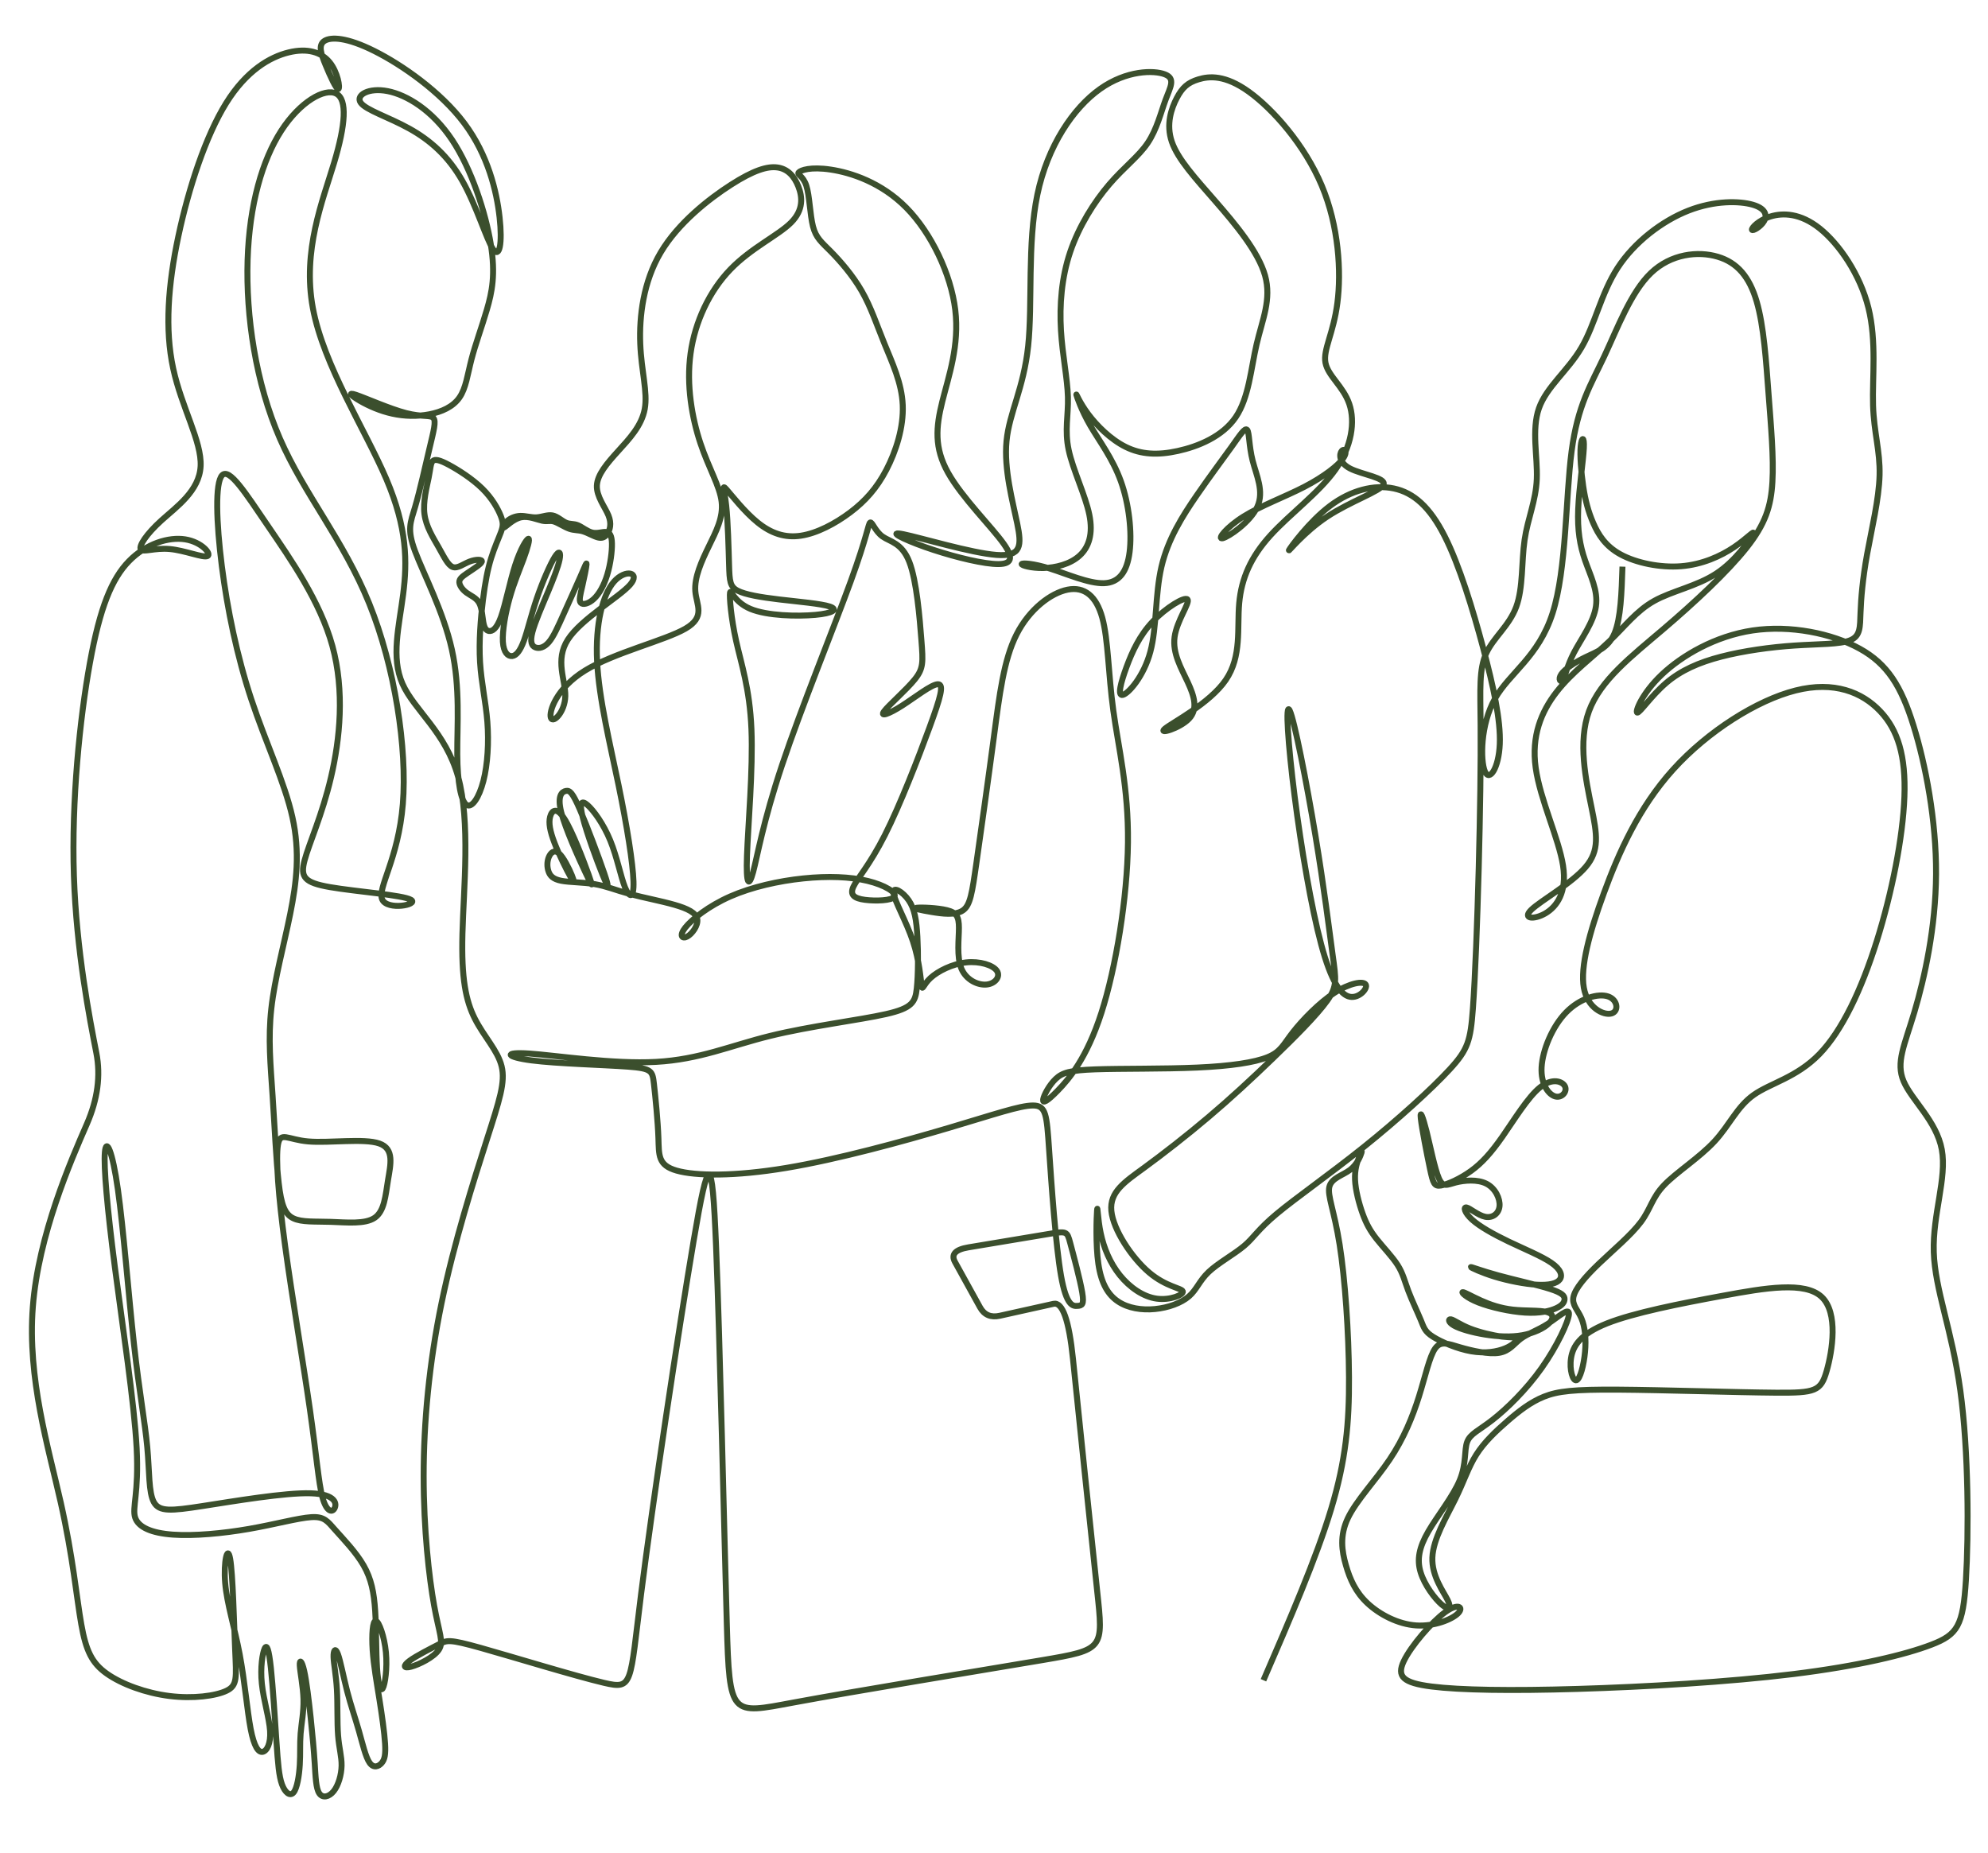 <?xml version="1.0" encoding="UTF-8"?>
<svg id="Calque_1" data-name="Calque 1" xmlns="http://www.w3.org/2000/svg" viewBox="0 0 1000 932">
  <defs>
    <style>
      .cls-1 {
        fill: none;
        stroke: #3b4f2d;
        stroke-miterlimit: 22.93;
        stroke-width: 3px;
      }
    </style>
  </defs>
  <path class="cls-1" d="M816.13,285c-.42,13.03-.84,26.05-3.99,33.51-3.15,7.46-9.03,9.35-14.5,11.98-5.46,2.63-10.51,5.99-12.29,8.62-1.79,2.63-.32,4.52.84,2.84,1.16-1.68,2-6.93,5.57-13.76s9.88-15.23,11.03-23.22c1.16-7.98-2.84-15.55-5.46-23.11-2.63-7.56-3.89-15.13-3.47-25.74.42-10.61,2.52-24.27,2.84-30.68.32-6.41-1.16-5.57-1.58-.95-.42,4.62.21,13.03,1.26,20.07,1.05,7.04,2.52,12.71,5.04,18.49,2.52,5.78,6.09,11.66,13.87,15.86,7.77,4.2,19.75,6.72,30.36,5.88,10.61-.84,19.86-5.04,26.58-9.56,6.72-4.52,10.93-9.35,9.46-6.51-1.47,2.84-8.62,13.34-18.39,19.75s-22.17,8.72-31.2,13.76c-9.04,5.04-14.71,12.82-22.79,20.52-8.08,7.71-18.57,15.34-26.31,25.28-7.74,9.93-12.75,22.16-10.52,38.14,2.22,15.98,11.67,35.71,13.76,49.19,2.09,13.48-3.2,20.7-8.89,24.04-5.7,3.33-11.81,2.78-7.09-1.81,4.72-4.59,20.29-13.2,27.37-21.54,7.09-8.34,5.7-16.4,2.92-30.01-2.78-13.62-6.95-32.79-1.25-48.35,5.7-15.56,21.26-27.51,37.24-41.13,15.98-13.62,32.37-28.9,41.96-40.99,9.59-12.09,12.36-20.98,13.06-33.21.7-12.23-.7-27.79-1.95-44.32-1.25-16.53-2.36-34.04-5.97-46.41-3.61-12.37-9.73-19.59-19.59-22.51-9.86-2.92-23.48-1.53-33.62,8.2-10.14,9.73-16.81,27.79-23.48,41.96-6.67,14.17-13.34,24.45-16.4,47.66-3.06,23.2-2.5,59.33-9.55,81.4-7.05,22.07-21.69,30.09-29.03,43.12-7.34,13.03-7.36,31.09-5.04,36.53s6.99-1.73,7.49-13.74c.5-12.01-3.17-28.86-8.37-48.36-5.21-19.5-11.95-41.64-19.39-56.29-7.44-14.65-15.56-21.8-25.48-23.91-9.92-2.11-21.62.81-32.18,8.78-10.57,7.96-19.99,20.97-20.64,22.27s7.48-9.1,19.17-16.85c11.69-7.74,26.94-12.83,28.4-16.19,1.46-3.36-10.87-5.01-16.79-8.05-5.92-3.04-5.43-7.48-4.19-8.88,1.23-1.4,3.21.25.63,3.85-2.58,3.6-9.71,9.17-19.4,14.2-9.69,5.03-21.95,9.53-30.57,14.91-8.63,5.38-13.63,11.63-10.63,11,3-.63,14-8.13,17.5-15.88,3.5-7.75-.5-15.75-2.37-23.13-1.88-7.38-1.63-14.13-2.75-15.5-1.13-1.38-3.63,2.63-8,8.75-4.38,6.13-10.63,14.38-17.5,24.38-6.88,10-14.38,21.76-17.63,35.76-3.25,14-2.25,30.26-5.57,42.67-3.32,12.41-10.96,20.98-13.84,21.73-2.88.75-.99-6.32,1.83-13.98,2.82-7.66,6.57-15.91,13.2-22.91,6.63-7,16.13-12.75,17.5-11.13,1.38,1.63-5.38,10.63-6.5,18.88-1.13,8.25,3.38,15.75,6.63,22.76,3.25,7,5.25,13.5.62,18.38-4.63,4.88-15.88,8.13-12.13,5,3.75-3.13,22.51-12.63,30.63-24.51,8.13-11.88,5.63-26.13,6.75-38.64,1.13-12.5,5.88-23.26,15.63-34.01,9.75-10.75,24.51-21.51,32.76-33.13,8.25-11.63,10-24.13,7-33.01-3-8.88-10.75-14.13-12-20.76s4-14.63,6-30.13c2-15.5.75-38.51-7.88-59.02-8.63-20.51-24.63-38.51-36.64-47.14-12-8.63-20-7.88-25.38-6.25-5.38,1.63-8.13,4.13-10.88,9.38-2.75,5.25-5.5,13.25-2.5,22.01,3,8.75,11.75,18.25,21.88,29.88,10.13,11.63,21.63,25.38,25.01,37.38,3.38,12-1.38,22.26-4.25,34.63-2.88,12.38-3.88,26.88-10.5,36.63s-18.88,14.75-29.13,17c-10.25,2.25-18.51,1.75-26.13-2-7.63-3.75-14.63-10.75-19.01-16.63-4.38-5.88-6.13-10.63-5.88-9.63.25,1,2.5,7.75,7,15.5,4.5,7.75,11.25,16.5,15.38,28.01s5.63,25.76,4.38,35.63c-1.25,9.88-5.25,15.38-12.88,15.63-7.63.25-18.88-4.75-27.26-7.38-8.38-2.63-13.88-2.88-14.13-2.25-.25.63,4.75,2.13,10.88,2,6.13-.13,13.38-1.88,18.13-6.13,4.75-4.25,7-11,5-20.76-2-9.75-8.25-22.51-10.38-32.51-2.12-10-.12-17.25-.38-26.63-.25-9.38-2.75-20.88-3.5-33.51-.75-12.63.25-26.38,4.63-39.38,4.38-13,12.13-25.26,19.63-34.01,7.5-8.75,14.75-14,19.38-20.88,4.63-6.88,6.63-15.38,9-21.76,2.38-6.38,5.13-10.63-.37-12.75-5.5-2.13-19.26-2.13-32.63,7.38-13.38,9.5-26.38,28.51-31.51,53.14-5.13,24.63-2.37,54.89-4.63,76.14-2.25,21.26-9.5,33.51-10.88,47.76-1.38,14.25,3.13,30.51,5.38,41.51,2.25,11,2.25,16.75-10.45,15.79-12.7-.97-38.1-8.65-46.73-10.4-8.63-1.75-.48,2.43,10.72,6.4,11.2,3.97,25.45,7.72,34.08,8.47,8.63.75,11.63-1.5,5.63-10-6-8.5-21.01-23.26-28.04-35.82-7.04-12.56-6.1-22.94-2.9-35.79,3.21-12.85,8.69-28.16,6.52-46.12-2.17-17.96-12.01-38.57-24.58-51.34-12.57-12.76-27.89-17.68-38.06-19.21-10.17-1.53-15.19.31-16.13,1.45-.94,1.13,2.18,1.56,3.84,6.59,1.66,5.03,1.85,14.68,3.36,20.54,1.51,5.86,4.35,7.94,8.94,12.59,4.59,4.65,10.95,11.86,15.58,19.91,4.63,8.05,7.54,16.94,11.42,26.48,3.88,9.54,8.73,19.72,9.21,30.87.49,11.15-3.39,23.27-8.24,32.57-4.85,9.29-10.67,15.76-18.18,21.42-7.52,5.66-16.73,10.51-24.81,11.72-8.08,1.21-15.03-1.21-21.74-6.63-6.71-5.41-13.17-13.82-15.68-16.65-2.51-2.83-1.05-.08-.16,8.08.89,8.16,1.21,21.74,1.45,29.9.24,8.16.41,10.91,4.28,12.93,3.88,2.02,11.47,3.31,21.01,4.44,9.54,1.13,21.01,2.1,25.37,3.56,4.36,1.45,1.62,3.39-7.35,4.2-8.97.81-24.16.49-32.54-3.01-8.38-3.5-9.94-10.17-10.29-8.17-.35,2.01.5,12.69,3.07,24.24,2.56,11.54,6.84,23.94,7.7,44.35.85,20.41-1.71,48.84-2.24,63.7-.53,14.86.96,16.14,3.1,8.23,2.14-7.91,4.92-25.01,14.53-53.76,9.62-28.75,26.08-69.15,34.52-92.34,8.44-23.19,8.87-29.18,9.83-29.71.96-.53,2.46,4.38,6.2,7.05s9.72,3.1,13.47,12.72c3.74,9.62,5.24,28.43,6.09,39.44.86,11.01,1.07,14.21-3.31,19.67-4.38,5.45-13.36,13.15-15.5,16.14-2.14,2.99,2.56,1.28,9.08-2.89,6.52-4.17,14.85-10.79,18.06-10.79s1.28,6.63-4.27,21.8c-5.56,15.18-14.75,38.9-22.44,54.08-7.69,15.18-13.89,21.8-15.82,25.97-1.92,4.17.43,5.88,5.78,6.59,5.35.71,13.7.43,14.88-1.6,1.18-2.03-4.83-5.81-13.49-7.91s-19.99-2.53-32.39-1.25c-12.4,1.28-25.86,4.28-36.76,9.08-10.9,4.81-19.24,11.44-22.55,15.6-3.31,4.17-1.6,5.88.86,4.6,2.46-1.28,5.66-5.56,5.13-8.76-.53-3.21-4.81-5.34-11.49-7.26-6.68-1.92-15.78-3.62-22.7-5.5-6.92-1.88-11.68-3.93-17.46-4.9-5.78-.97-12.6-.86-16.76-1.68-4.16-.81-5.68-2.54-6.43-4.76-.76-2.22-.76-4.92.16-7.14.92-2.22,2.76-3.95,5.08-1.95,2.32,2,5.14,7.73,6.49,11.03,1.35,3.3,1.24,4.16-.7.76-1.95-3.41-5.73-11.08-8-16.97-2.27-5.89-3.03-10-2.22-13.13.81-3.14,3.19-5.3,7.19.97,4,6.27,9.62,20.97,12.16,28.05,2.54,7.08,2,6.54-1.57-1.03-3.57-7.57-10.16-22.16-12.22-30.43-2.05-8.27.43-10.22,2.38-10.59,1.95-.38,3.35.81,7.03,9.3,3.68,8.49,9.62,24.27,12.27,32.11,2.65,7.84,2,7.73-.87.7-2.86-7.03-7.95-20.97-9.89-28.65-1.95-7.68-.76-9.08,2.32-6.38s8.05,9.51,11.47,17.86,5.27,18.22,7.41,23.54,4.55,6.05,4.27-2.96c-.28-9.01-3.25-27.79-7.53-48.51-4.27-20.72-9.85-43.4-10.78-62.17-.93-18.77,2.79-33.64,8.55-40.15,5.76-6.51,13.57-4.65,7.99,1.67-5.58,6.32-24.53,17.1-31.23,27.51-6.69,10.41-1.11,20.45-1.3,28.44-.19,7.99-6.13,13.94-7.25,10.97-1.12-2.97,2.6-14.87,17.2-23.85,14.6-8.98,40.08-15.05,50.43-21.03,10.35-5.98,5.57-11.86,5.02-18.84-.55-6.98,3.12-15.07,6.8-22.6,3.67-7.53,7.35-14.52,6.43-22.42-.92-7.9-6.43-16.72-10.66-29.4-4.23-12.68-7.17-29.21-4.96-45.2s9.55-31.42,20.03-42.26c10.47-10.84,24.07-17.09,30.5-23.52,6.43-6.43,5.7-13.05,3.68-18.19-2.02-5.14-5.33-8.82-10.47-9.55-5.14-.73-12.13,1.47-23.33,8.64-11.21,7.17-26.64,19.29-35.41,34.06-8.77,14.76-10.87,32.17-10.31,46.04.56,13.87,3.8,24.22,2.26,32.7-1.53,8.49-7.84,15.11-13.41,21.25-5.58,6.14-10.43,11.8-10.67,17.29-.24,5.5,4.12,10.83,5.82,15.03,1.7,4.2.73,7.27-.48,9.13-1.21,1.86-2.67,2.51-4.85,1.94-2.18-.57-5.09-2.34-7.52-3.07-2.42-.73-4.36-.4-6.87-1.29-2.51-.89-5.58-2.99-7.68-3.64-2.1-.65-3.23.16-5.9-.4-2.67-.57-6.87-2.5-10.67-1.7-3.8.81-7.19,4.36-8.49,5.09-1.29.73-.49-1.37,1.21-2.99,1.7-1.62,4.28-2.75,6.95-2.83,2.67-.08,5.41.89,8.16.73,2.75-.16,5.5-1.45,8-.97s4.77,2.75,6.79,3.64c2.02.89,3.8.4,5.98,1.29,2.18.89,4.77,3.15,7.35,3.72,2.59.57,5.17-.57,6.95-.32,1.78.24,2.75,1.86,2.83,5.82.08,3.96-.73,10.26-2.34,15.6-1.62,5.33-4.04,9.7-6.71,12.2-2.67,2.51-5.58,3.15-6.63,2.02-1.05-1.13-.24-4.04.73-8.24.97-4.2,2.1-9.7,2.18-11.15.08-1.45-.89,1.13-3.07,6.14s-5.58,12.45-8.4,18.75c-2.83,6.3-5.09,11.48-7.52,14.3-2.42,2.83-5.01,3.31-6.79,2.59-1.78-.73-2.75-2.67-1.45-7.68,1.29-5.01,4.85-13.09,7.76-20.04,2.91-6.95,5.17-12.77,5.9-16.4.73-3.64-.08-5.09-2.42-1.37-2.34,3.72-6.22,12.61-9.05,20.93-2.83,8.32-4.61,16.08-6.46,21.17-1.86,5.09-3.8,7.52-5.9,7.76-2.1.24-4.36-1.7-4.69-7.19-.32-5.49,1.29-14.55,3.48-22.22,2.18-7.68,4.93-13.98,6.95-19.48,2.02-5.5,3.31-10.18,2.42-10.1-.89.08-3.96,4.93-6.63,13.17-2.67,8.24-4.93,19.88-7.19,26.18-2.26,6.3-4.53,7.27-6.06,7.03-1.54-.24-2.34-1.7-2.83-4.53-.49-2.83-.65-7.03-2.1-9.62-1.45-2.59-4.2-3.56-6.3-5.09-2.1-1.54-3.56-3.64-3.64-5.25-.08-1.62,1.21-2.75,3.96-4.61,2.75-1.86,6.95-4.44,7.35-5.74.4-1.29-2.99-1.29-6.14-.08-3.15,1.21-6.06,3.64-8.49,2.75-2.42-.89-4.36-5.09-7.11-9.94-2.75-4.85-6.3-10.34-7.11-16.65-.81-6.3,1.13-13.41,2.1-18.26.97-4.85.97-7.43,2.1-8.48,1.13-1.05,3.39-.57,8.08,1.94,4.69,2.51,11.8,7.03,16.81,11.96s7.92,10.26,9.29,13.74c1.37,3.48,1.21,5.09.08,8.16-1.13,3.07-3.23,7.6-4.93,13.09-1.7,5.49-2.99,11.96-4.12,21.04-1.13,9.08-2.09,20.79-1.45,31.27.64,10.48,2.87,19.75,3.67,29.98.8,10.23.16,21.41-1.99,29.76-2.15,8.35-5.81,13.88-8.53,11.99-2.73-1.89-4.52-11.18-4.61-25.45-.09-14.26,1.53-33.5-2.73-52.68-4.26-19.18-14.38-38.31-18.52-49.45-4.14-11.14-2.3-14.31.06-22.32s5.21-20.88,7.28-29.62c2.07-8.74,3.34-13.34,1.91-15.01-1.43-1.67-5.56-.4-13.74-2.5-8.18-2.11-20.42-7.59-25.19-9.18-4.77-1.59-2.06.72,2.15,3.14,4.21,2.42,9.93,4.97,16.05,6.32,6.12,1.35,12.63,1.51,18.75.32,6.12-1.19,11.84-3.73,15.09-8.42,3.26-4.69,4.05-11.52,6.04-19.2,1.99-7.69,5.17-16.22,7.73-24.96,2.56-8.74,4.49-17.68,1.95-33.14-2.54-15.46-9.54-37.45-19.45-52.31-9.91-14.86-22.71-22.59-32.37-24.5-9.66-1.9-16.16,2.02-13.63,5.76,2.54,3.75,14.12,7.31,24.5,13.08,10.38,5.77,19.56,13.74,26.69,26.31,7.13,12.56,12.2,29.72,15.46,34.43,3.26,4.71,4.71-3.02,3.26-16.07-1.45-13.05-5.8-31.41-17.76-47.36-11.96-15.95-31.53-29.48-45.3-36.36-13.77-6.89-21.75-7.13-25.01-5.07s-1.81,6.4.51,12.06c2.32,5.66,5.51,12.63,6.48,12.14.97-.48-.29-8.42-4.43-13.47-4.13-5.05-11.14-7.23-20.56-4.93-9.42,2.3-21.26,9.06-31.5,25.55-10.24,16.48-18.87,42.69-24.03,66.99-5.16,24.3-6.85,46.7-2.6,66.4,4.25,19.71,14.44,36.72,13.81,49.18-.63,12.47-12.09,20.39-19.72,27.3-7.63,6.92-11.44,12.84-10.38,14.53,1.06,1.69,6.97-.85,14.57-.16,7.6.68,16.89,4.59,19,3.53,2.11-1.06-2.95-7.07-11.19-8.39-8.24-1.32-19.65,2.06-28.31,10.94-8.66,8.87-14.58,23.24-19.65,51.13-5.07,27.89-9.3,69.31-8.06,107.12,1.24,37.82,7.94,72.04,11.29,89.15q3.35,17.11-4.77,35.72c-8.12,18.61-24.37,55.82-27.17,91.86-2.81,36.03,7.83,70.89,14.03,98.5,6.2,27.62,7.97,48,10.34,61.29,2.36,13.29,5.32,19.49,12.85,24.81,7.53,5.32,19.64,9.75,31.46,11.22,11.81,1.48,23.33,0,28.8-2.66,5.46-2.66,4.87-6.5,4.28-20.53-.59-14.03-1.18-38.25-2.51-45.78-1.33-7.53-3.4,1.62-2.51,12.11.88,10.49,4.72,22.3,7.28,35.79,2.55,13.49,3.82,28.67,5.55,37.69,1.73,9.02,3.93,11.89,6.04,11.47,2.11-.42,4.14-4.14,3.72-10.55-.42-6.42-3.29-15.54-4.14-23.73-.85-8.19.34-15.45,1.43-17.73,1.1-2.28,2.11.42,3.12,9.88,1.01,9.46,2.03,25.67,2.79,36.9.76,11.23,1.27,17.48,2.79,21.62,1.52,4.14,4.05,6.16,5.83,4.05,1.77-2.11,2.79-8.36,3.12-13.93.34-5.57,0-10.47.42-15.71.42-5.24,1.6-10.81,1.44-17.22-.17-6.42-1.69-13.68-1.86-16.97-.17-3.29,1.01-2.62,2.2,2.62,1.18,5.24,2.36,15.03,3.29,23.73.93,8.7,1.6,16.3,2.03,22.97.42,6.67.59,12.41,2.28,14.95,1.69,2.53,4.9,1.86,7.26-1.1,2.36-2.96,3.88-8.19,3.97-12.83.08-4.64-1.27-8.7-1.77-15.28-.51-6.59-.17-15.7-.59-23.05-.42-7.35-1.6-12.92-1.69-16.38-.08-3.46.93-4.81,2.19-1.44,1.27,3.38,2.79,11.48,4.64,18.66,1.86,7.18,4.05,13.43,5.91,19.93,1.86,6.5,3.38,13.26,5.41,16.13,2.03,2.87,4.56,1.86,6.08.08,1.52-1.77,2.03-4.31,1.69-9.79-.34-5.49-1.52-13.93-2.87-22.38-1.35-8.44-2.87-16.89-3.38-24.66-.51-7.77,0-14.86,1.6-14.61,1.6.25,4.31,7.85,5.07,15.79.76,7.94-.42,16.21-1.6,18.15s-2.36-2.45-2.87-10.39c-.51-7.94-.34-19.42-.93-28.62-.59-9.2-1.94-16.13-5.83-22.88-3.88-6.75-10.3-13.34-14.27-17.82-3.97-4.47-5.49-6.84-12.07-6.42-6.58.42-18.24,3.63-31.32,5.91-13.09,2.28-27.61,3.63-38.25,2.87-10.64-.76-17.39-3.63-19-8.61-1.6-4.98,1.94-12.07.76-34.9-1.19-22.82-7.11-61.37-10.96-91.05-3.86-29.68-5.66-50.48-5.02-57.8.64-7.32,3.72-1.16,6.55,18.75,2.82,19.9,5.39,53.55,8.09,77.82,2.7,24.27,5.52,39.17,6.68,51.75,1.16,12.58.64,22.86,3.34,27.74,2.7,4.88,8.6,4.37,24.4,1.93,15.8-2.44,41.48-6.81,54.45-6.42,12.97.39,13.23,5.52,11.94,7.7-1.28,2.18-4.11,1.41-6.04-5.78-1.93-7.19-2.95-20.8-6.29-44.18-3.34-23.37-8.99-56.5-12.46-82.19-3.47-25.68-4.75-43.92-3.6-50.85,1.16-6.93,4.75-2.57,15.28-1.67,10.53.9,27.99-1.67,35.7,1.03,7.7,2.7,5.65,10.66,4.37,18.49-1.28,7.83-1.8,15.54-6.68,18.88-4.88,3.34-14.13,2.31-22.09,2.05-7.96-.26-14.64.26-18.88-1.8-4.24-2.05-6.04-6.68-7.32-17.72-1.28-11.04-2.05-28.51-3.08-43.92-1.03-15.41-2.31-28.77-.64-43.79,1.67-15.02,6.29-31.72,9.5-47.64,3.21-15.92,5.01-31.08,1.11-48.66-3.89-17.58-13.48-37.6-20.69-59.36-7.21-21.76-12.05-45.25-14.82-67.02-2.76-21.77-3.46-41.81.17-45.61,3.63-3.8,11.58,8.64,22.98,25.4,11.4,16.76,26.26,37.84,32.48,60.47,6.22,22.63,3.8,46.82-.69,66-4.49,19.18-11.06,33.34-13.3,41.81-2.25,8.47-.17,11.23,12.79,13.48,12.96,2.25,36.8,3.97,40.77,6.39,3.97,2.42-11.92,5.53-14.51-.17-2.59-5.7,8.12-20.21,10.37-48.03,2.25-27.82-3.97-68.94-16.93-100.9-12.96-31.96-32.65-54.77-44.92-82.93-12.27-28.16-17.1-61.68-16.24-89.67.86-27.99,7.43-50.45,16.93-65.14,9.5-14.69,21.94-21.6,27.64-18.66,5.7,2.94,4.66,15.72-1.04,34.73-5.7,19.01-16.07,44.23-10.71,73.08,5.36,28.85,26.43,61.33,36.97,86.04,10.54,24.71,10.54,41.64,8.47,57.88-2.07,16.24-6.22,31.79-.35,45.09,5.87,13.3,21.77,24.36,27.99,46.82,6.22,22.46,2.76,56.32,2.17,78.86-.59,22.54,1.67,33.74,6.26,42.8,4.59,9.06,11.5,15.97,13.45,23.93,1.95,7.96-1.05,16.98-7.51,37.11-6.46,20.13-16.38,51.38-22.69,81.88-6.31,30.5-9.02,60.24-9.02,87.14s2.71,50.93,5.26,65.05c2.55,14.12,4.96,18.33,2.4,22.24-2.55,3.91-10.07,7.51-13.97,8.56-3.91,1.05-4.21-.45-.75-3,3.45-2.55,10.67-6.16,14.72-8.26,4.06-2.1,4.96-2.7,21.03,1.8,16.08,4.51,47.33,14.12,62.05,17.58,14.72,3.46,12.92.75,18.63-44.62,5.71-45.37,18.93-133.41,26.44-177.73,7.51-44.32,9.32-44.92,11.27,2.55,1.95,47.47,4.06,143.03,5.41,190.05,1.35,47.02,1.95,45.52,33.5,39.66,31.55-5.86,94.05-16.08,125.15-21.33,31.1-5.26,30.8-5.56,27.64-34.85-3.15-29.3-9.17-87.59-12.17-116.73q-3-29.15-9.76-27.64c-6.76,1.5-20.28,4.51-27.04,6.01q-6.76,1.5-9.92-4.21c-3.15-5.71-9.47-17.13-12.62-22.84q-3.15-5.71,6.76-7.36c9.91-1.65,29.75-4.96,39.66-6.61s9.92-1.65,11.57,4.51c1.65,6.16,4.96,18.48,6.01,24.79,1.05,6.31-.15,6.61-2.4,6.76-2.25.15-5.56.15-8.26-15.17-2.7-15.32-4.81-45.97-6.01-63.55-1.2-17.58-1.5-22.08-8.11-22.08s-19.53,4.51-42.37,11.27c-22.84,6.76-55.59,15.78-81.73,20.13-26.14,4.36-45.67,4.06-55.14,1.35-9.47-2.7-8.86-7.81-9.16-16.38-.3-8.56-1.5-20.58-2.25-27.19-.75-6.61-1.05-7.81-13.07-8.71-12.02-.9-35.76-1.5-48.53-3.15-12.77-1.65-14.57-4.36-1.2-3.46,13.37.9,41.92,5.41,63.85,4.21,21.93-1.2,37.26-8.11,57.39-13.07,20.13-4.96,45.07-7.96,58.29-10.97,13.22-3,14.72-6.01,15.48-12.92.75-6.91.75-17.73.3-25.99-.45-8.26-1.35-13.97-4.36-18.33-3-4.36-8.11-7.36-7.66-3.61.45,3.76,6.46,14.27,9.77,24.19,3.3,9.92,3.91,19.23,4.36,22.24.45,3,.75-.3,4.51-3.76,3.76-3.46,10.97-7.06,17.88-7.81,6.91-.75,13.52,1.35,15.48,4.21,1.95,2.85-.75,6.46-5.11,6.91-4.36.45-10.37-2.25-12.77-8.11-2.4-5.86-1.2-14.87-1.2-20.43s-1.2-7.66-6.01-8.86c-4.81-1.2-13.22-1.5-15.32-1.2-2.1.3,2.1,1.2,7.51,2.1,5.41.9,12.02,1.8,15.77-.75,3.76-2.55,4.66-8.56,6.91-24.34,2.25-15.77,5.86-41.32,8.71-62.8,2.85-21.48,4.96-38.91,11.42-51.68,6.46-12.77,17.28-20.88,25.69-22.54,8.41-1.65,14.42,3.16,17.43,14.12,3,10.97,3,28.09,5.56,46.72,2.55,18.63,7.66,38.76,7.36,66.4-.3,27.64-6.01,62.8-13.37,85.64-7.36,22.84-16.38,33.35-21.93,39.06-5.56,5.71-7.66,6.61-7.36,4.51.3-2.1,3-7.21,6.31-10.37,3.3-3.15,7.21-4.36,19.98-4.81,12.77-.45,34.4-.15,51.23-.9,16.83-.75,28.85-2.55,35.46-5.26,6.61-2.7,7.81-6.31,12.62-12.47,4.81-6.16,13.22-14.87,20.88-19.83,7.66-4.96,14.57-6.16,15.77-4.21,1.2,1.95-3.3,7.06-7.96,6.16-4.66-.9-9.47-7.81-14.42-26.29-4.96-18.48-10.07-48.53-13.37-74.52-3.31-25.99-4.81-47.93-2.48-43.18,2.33,4.75,8.5,36.18,12.89,62.61,4.39,26.43,7,47.85,8.7,60.26,1.7,12.41,2.48,15.81-2.74,23.12-5.23,7.32-16.46,18.55-27.3,29-10.84,10.45-21.29,20.12-32.4,29.52-11.11,9.41-22.86,18.55-32.53,25.61-9.67,7.05-17.24,12.02-16.33,21.56.91,9.54,10.32,23.65,18.94,30.96,8.62,7.32,16.46,7.84,16.98,9.54.52,1.7-6.27,4.57-13.06,3.66-6.79-.91-13.59-5.62-18.55-11.76-4.96-6.14-8.1-13.72-9.67-21.16-1.57-7.45-1.57-14.76-1.83-11.5-.26,3.27-.78,17.11.65,26.91,1.44,9.8,4.83,15.55,9.93,18.94,5.09,3.4,11.89,4.44,18.55,3.79,6.66-.65,13.19-3,17.11-6.4,3.92-3.4,5.23-7.84,9.93-12.28,4.7-4.44,12.8-8.88,17.77-13.06,4.96-4.18,6.79-8.1,16.33-16.07,9.54-7.97,26.78-19.99,43.9-33.71s34.1-29.13,43.24-39.06c9.15-9.93,10.45-14.37,11.63-30.44,1.18-16.07,2.22-43.76,2.94-70.84.71-27.08,1.1-53.53.95-71.76s-.83-28.22,2.81-36.18c3.64-7.95,11.59-13.86,15.11-23.4,3.52-9.54,2.61-22.72,4.2-33.63,1.59-10.91,5.68-19.54,6.14-30.66.46-11.12-2.72-24.73,1.08-35.56,3.81-10.83,14.6-18.89,21.43-30.59,6.84-11.7,9.73-27.05,18.16-40.05,8.44-12.99,22.42-23.63,35.64-28.8,13.22-5.17,25.68-4.86,32.3-2.96,6.61,1.9,7.37,5.4,5.7,8.28-1.67,2.89-5.78,5.17-6.08,4.33-.3-.84,3.19-4.79,9.35-6.69,6.16-1.9,14.97-1.75,24.7,6,9.73,7.75,20.36,23.1,24.54,39.97,4.18,16.87,1.9,35.26,2.33,49.02.43,13.76,3.57,22.89,3.28,35.04-.29,12.14-4.01,27.29-6.27,39.79-2.26,12.49-3.06,22.33-3.32,29.5-.27,7.18,0,11.7-5.18,13.82-5.18,2.13-15.82,1.86-27.91,2.66-12.09.8-25.65,2.66-36.95,5.58-11.3,2.92-20.33,6.91-27.78,13.29-7.44,6.38-13.29,15.15-14.49,14.88-1.2-.27,2.26-9.57,12.36-19.14,10.1-9.57,26.85-19.4,45.72-22.2,18.87-2.79,39.87,1.46,53.83,9.17,13.96,7.71,20.87,18.87,27.01,38.57,6.15,19.69,11.53,47.92,11.39,74.76-.14,26.85-5.8,52.31-10.85,69.29-5.05,16.98-9.5,25.47-5.46,34.97,4.04,9.5,16.57,20.01,19.2,34.36,2.63,14.35-4.65,32.54-4.04,51.54.61,19,9.1,38.81,13.34,69.53,4.24,30.72,4.24,72.36,2.83,95.41-1.42,23.04-4.24,27.49-17.38,32.54-13.14,5.05-36.59,10.71-69.33,14.76-32.75,4.04-74.79,6.47-108.55,7.48-33.76,1.01-59.22.61-73.57-1.21-14.35-1.82-17.59-5.05-13.95-12.73,3.64-7.68,14.15-19.81,20.82-24.66,6.67-4.85,9.5-2.43,6.47.61-3.03,3.03-11.93,6.67-21.02,6.06-9.1-.61-18.39-5.46-24.46-11.12-6.06-5.66-8.89-12.13-10.92-19.2-2.02-7.07-3.23-14.76,1.01-23.65,4.24-8.89,13.95-19,21.02-29.51,7.07-10.51,11.52-21.43,14.75-31.73,3.23-10.31,5.26-20.01,8.09-24.05,2.83-4.04,6.47-2.43,12.5-.66,6.03,1.77,14.47,3.68,19.75,2.8,5.29-.88,7.43-4.55,10.94-7.14,3.52-2.6,8.41-4.13,13.6-7.49s10.7-8.56,10.55-4.89-5.96,16.2-13.76,27.21c-7.79,11-17.58,20.48-24.61,25.98-7.03,5.5-11.31,7.03-12.84,11.16-1.53,4.13-.31,10.85-3.67,19.1-3.36,8.25-11.31,18.04-15.9,25.98-4.59,7.95-5.81,14.06-3.83,20.51,1.97,6.45,7.14,13.24,10.58,16.2,3.44,2.96,5.14,2.08,3.02-2.23-2.12-4.31-8.08-12.06-7.7-21.44.38-9.38,7.11-20.38,11.54-29.4,4.43-9.02,6.57-16.05,10.55-22.31,3.97-6.27,9.78-11.77,15.59-16.81,5.81-5.04,11.62-9.63,18.49-12.38,6.88-2.75,14.83-3.67,37.29-3.52,22.47.15,59.46,1.38,79.33,1.53,19.87.15,22.62-.76,25.52-10.85,2.9-10.09,5.96-29.34-2.45-37.29-8.41-7.95-28.28-4.59-49.83-.61-21.55,3.97-44.78,8.56-58.23,13.91-13.45,5.35-17.12,11.46-18.04,17.42-.92,5.96.92,11.77,2.75,11.16,1.83-.61,3.67-7.64,4.28-14.21s0-12.69-1.83-16.97c-1.83-4.28-4.89-6.73-3.97-10.85.92-4.13,5.81-9.93,12.84-16.66,7.03-6.72,16.2-14.37,21.09-20.94,4.89-6.57,5.5-12.07,11.62-18.49,6.11-6.42,17.73-13.76,25.37-22.01,7.64-8.25,11.31-17.42,19.72-23.38,8.41-5.96,21.55-8.71,33.01-20.48,11.46-11.77,21.24-32.55,28.89-56.86,7.64-24.3,13.15-52.12,13.91-72.6.76-20.48-3.21-33.62-12.23-43.1-9.02-9.48-23.08-15.28-42.49-10.39-19.41,4.89-44.17,20.48-61.6,39.74-17.42,19.26-27.51,42.18-34.85,62.21-7.33,20.02-11.92,37.14-10.09,47.53,1.83,10.39,10.09,14.06,13.91,12.99s3.21-6.88-1.68-8.56c-4.89-1.68-14.06.76-21.09,7.95-7.03,7.18-11.92,19.11-12.38,27.66-.46,8.56,3.52,13.76,6.88,14.67,3.36.92,6.11-2.45,4.89-5.04s-6.42-4.43-12.53.46c-6.11,4.89-13.14,16.51-18.95,24.82-5.81,8.31-10.39,13.32-15.79,17.23-5.41,3.91-11.64,6.72-15.05,7.33-3.42.6-4.02-1.01-5.59-8.4-1.57-7.4-4.12-20.59-4.62-25.31-.5-4.72,1.03-.98,2.91,6.52,1.87,7.5,4.08,18.75,6.19,23.58,2.11,4.82,4.12,3.22,8.44,2.11,4.32-1.11,10.95-1.71,15.48.6,4.52,2.31,6.93,7.54,6.58,11.3-.36,3.76-3.48,6.05-7.11,5.36-3.63-.69-7.77-4.37-9.49-4.71-1.72-.34-1.03,2.64,2.76,6.09,3.79,3.45,10.69,7.35,18.5,11.09,7.82,3.73,16.55,7.3,21.38,10.63,4.83,3.33,5.75,6.44,4.25,8.45-1.49,2.01-5.4,2.93-11.49,2.59-6.09-.34-14.36-1.95-21.14-4.02-6.78-2.07-12.07-4.6-12.07-4.83s5.29,1.84,13.68,4.14c8.39,2.3,19.88,4.83,26.14,6.84,6.26,2.01,7.3,3.5,7.3,5.06s-1.03,3.16-4.14,4.6c-3.1,1.44-8.27,2.7-15.74,2.24-7.47-.46-17.24-2.64-23.39-5.06-6.15-2.41-8.68-5.06-7.99-5.23.69-.17,4.6,2.13,9.19,4.19,4.6,2.07,9.88,3.91,16.15,4.6,6.26.69,13.5.23,17.06,1.21,3.56.98,3.45,3.39.92,5.8-2.53,2.41-7.47,4.83-13.27,5.86-5.8,1.03-12.47.69-18.85-.34-6.38-1.03-12.47-2.76-15.51-4.48-3.05-1.72-3.05-3.45-1.55-3.16,1.49.29,4.48,2.59,9.37,4.54,4.88,1.95,11.66,3.56,16.32,4.14,4.65.57,7.18.12,7.41,1.03.23.92-1.84,3.22-5.86,4.88-4.02,1.67-10,2.7-17.01,1.49-7.01-1.21-15.05-4.65-19.25-7.3-4.19-2.64-4.54-4.48-6.15-8.39-1.61-3.91-4.48-9.88-6.32-14.77-1.84-4.88-2.64-8.68-5.34-12.93-2.7-4.25-7.3-8.96-10.57-13.1-3.28-4.14-5.23-7.7-7.07-12.81-1.84-5.11-3.56-11.78-3.79-16.95-.23-5.17,1.03-8.85,2.02-11.35.98-2.5,1.68-3.83,1.23-2.34-.45,1.5-2.05,5.82-5.71,8.63-3.65,2.81-9.36,4.11-10.45,8.53-1.09,4.42,2.45,11.96,5.16,29.13,2.71,17.17,4.59,43.98,4.71,66.76.12,22.78-1.52,41.52-8.99,66.24-7.47,24.72-20.75,55.4-34.04,86.09"/>
</svg>